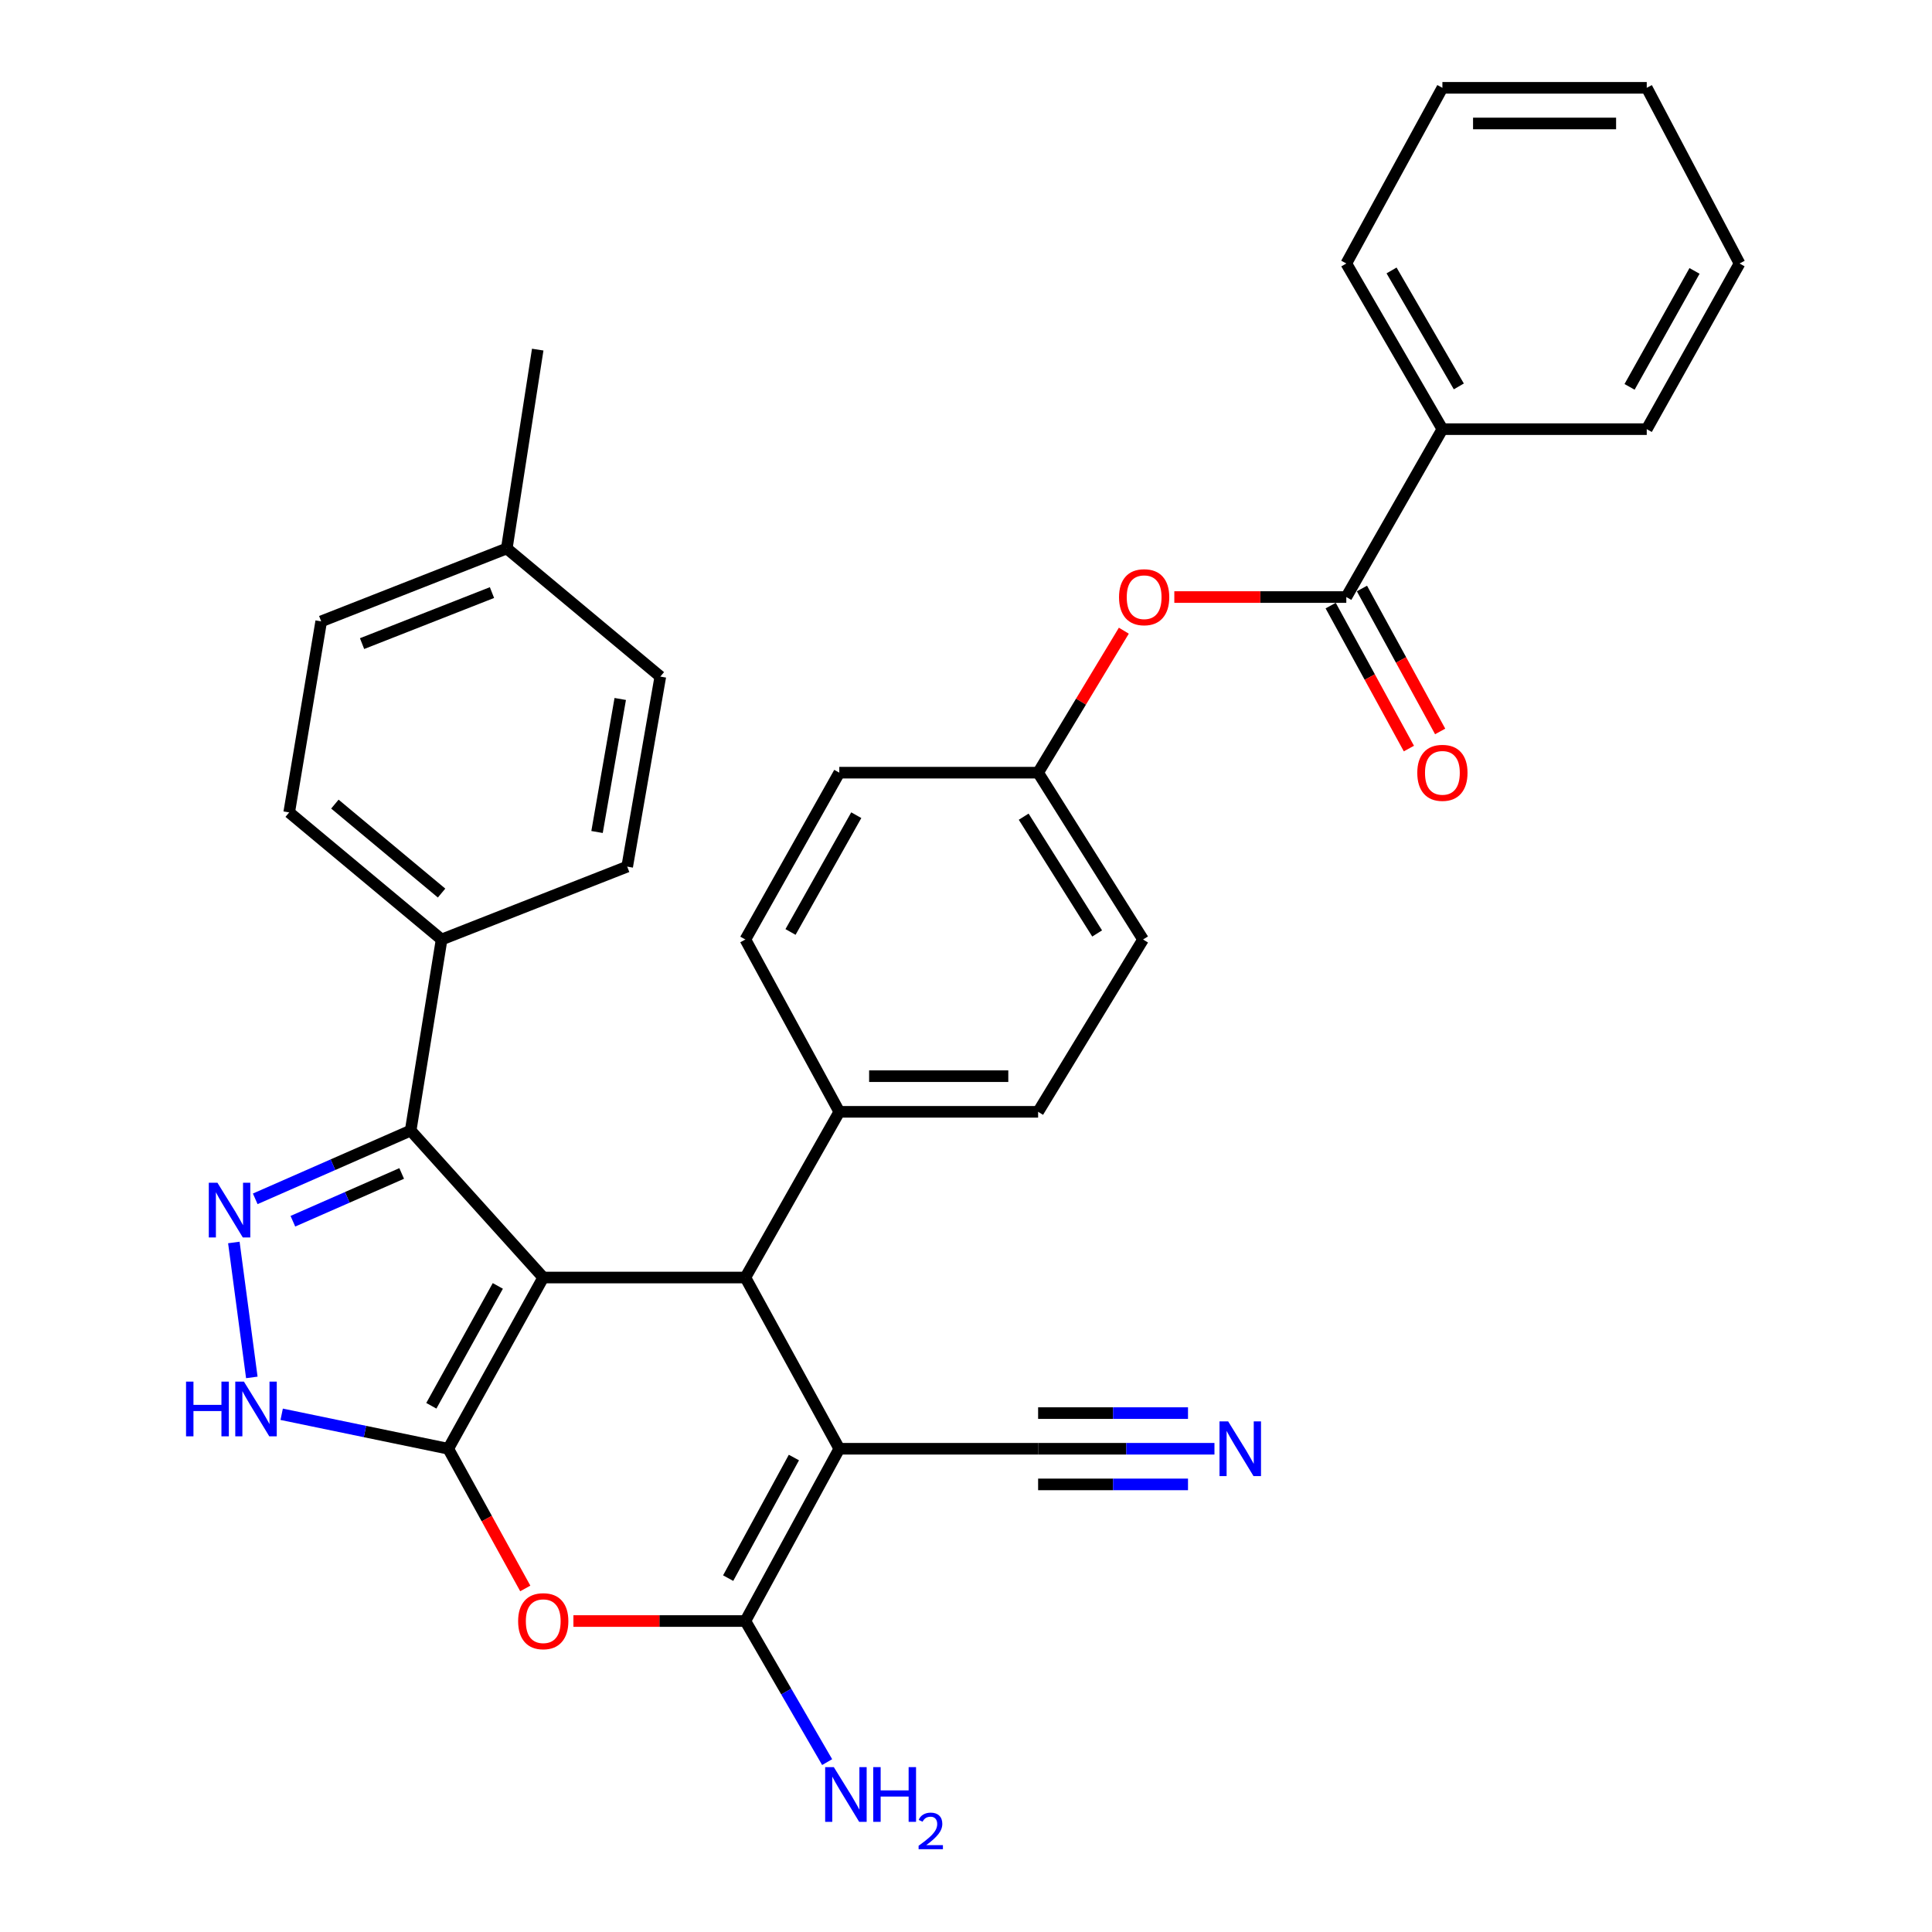 <?xml version='1.0' encoding='iso-8859-1'?>
<svg version='1.1' baseProfile='full'
              xmlns='http://www.w3.org/2000/svg'
                      xmlns:rdkit='http://www.rdkit.org/xml'
                      xmlns:xlink='http://www.w3.org/1999/xlink'
                  xml:space='preserve'
width='1000px' height='1000px' viewBox='0 0 1000 1000'>
<!-- END OF HEADER -->
<rect style='opacity:1.0;fill:#FFFFFF;stroke:none' width='1000' height='1000' x='0' y='0'> </rect>
<path class='bond-0' d='M 281.182,661.246 L 232.019,749.873' style='fill:none;fill-rule:evenodd;stroke:#000000;stroke-width:6px;stroke-linecap:butt;stroke-linejoin:miter;stroke-opacity:1' />
<path class='bond-0' d='M 257.672,665.59 L 223.258,727.629' style='fill:none;fill-rule:evenodd;stroke:#000000;stroke-width:6px;stroke-linecap:butt;stroke-linejoin:miter;stroke-opacity:1' />
<path class='bond-2' d='M 281.182,661.246 L 385.8,661.246' style='fill:none;fill-rule:evenodd;stroke:#000000;stroke-width:6px;stroke-linecap:butt;stroke-linejoin:miter;stroke-opacity:1' />
<path class='bond-5' d='M 281.182,661.246 L 212.553,585.185' style='fill:none;fill-rule:evenodd;stroke:#000000;stroke-width:6px;stroke-linecap:butt;stroke-linejoin:miter;stroke-opacity:1' />
<path class='bond-4' d='M 232.019,749.873 L 251.951,786.026' style='fill:none;fill-rule:evenodd;stroke:#000000;stroke-width:6px;stroke-linecap:butt;stroke-linejoin:miter;stroke-opacity:1' />
<path class='bond-4' d='M 251.951,786.026 L 271.883,822.179' style='fill:none;fill-rule:evenodd;stroke:#FF0000;stroke-width:6px;stroke-linecap:butt;stroke-linejoin:miter;stroke-opacity:1' />
<path class='bond-7' d='M 232.019,749.873 L 188.907,740.951' style='fill:none;fill-rule:evenodd;stroke:#000000;stroke-width:6px;stroke-linecap:butt;stroke-linejoin:miter;stroke-opacity:1' />
<path class='bond-7' d='M 188.907,740.951 L 145.796,732.028' style='fill:none;fill-rule:evenodd;stroke:#0000FF;stroke-width:6px;stroke-linecap:butt;stroke-linejoin:miter;stroke-opacity:1' />
<path class='bond-1' d='M 434.419,749.873 L 385.8,661.246' style='fill:none;fill-rule:evenodd;stroke:#000000;stroke-width:6px;stroke-linecap:butt;stroke-linejoin:miter;stroke-opacity:1' />
<path class='bond-3' d='M 434.419,749.873 L 385.8,839.044' style='fill:none;fill-rule:evenodd;stroke:#000000;stroke-width:6px;stroke-linecap:butt;stroke-linejoin:miter;stroke-opacity:1' />
<path class='bond-3' d='M 410.927,754.416 L 376.893,816.836' style='fill:none;fill-rule:evenodd;stroke:#000000;stroke-width:6px;stroke-linecap:butt;stroke-linejoin:miter;stroke-opacity:1' />
<path class='bond-9' d='M 434.419,749.873 L 537.326,749.873' style='fill:none;fill-rule:evenodd;stroke:#000000;stroke-width:6px;stroke-linecap:butt;stroke-linejoin:miter;stroke-opacity:1' />
<path class='bond-11' d='M 385.8,661.246 L 434.419,575.478' style='fill:none;fill-rule:evenodd;stroke:#000000;stroke-width:6px;stroke-linecap:butt;stroke-linejoin:miter;stroke-opacity:1' />
<path class='bond-15' d='M 385.8,839.044 L 406.966,875.555' style='fill:none;fill-rule:evenodd;stroke:#000000;stroke-width:6px;stroke-linecap:butt;stroke-linejoin:miter;stroke-opacity:1' />
<path class='bond-15' d='M 406.966,875.555 L 428.131,912.066' style='fill:none;fill-rule:evenodd;stroke:#0000FF;stroke-width:6px;stroke-linecap:butt;stroke-linejoin:miter;stroke-opacity:1' />
<path class='bond-34' d='M 385.8,839.044 L 341.299,839.044' style='fill:none;fill-rule:evenodd;stroke:#000000;stroke-width:6px;stroke-linecap:butt;stroke-linejoin:miter;stroke-opacity:1' />
<path class='bond-34' d='M 341.299,839.044 L 296.797,839.044' style='fill:none;fill-rule:evenodd;stroke:#FF0000;stroke-width:6px;stroke-linecap:butt;stroke-linejoin:miter;stroke-opacity:1' />
<path class='bond-6' d='M 212.553,585.185 L 172.331,602.849' style='fill:none;fill-rule:evenodd;stroke:#000000;stroke-width:6px;stroke-linecap:butt;stroke-linejoin:miter;stroke-opacity:1' />
<path class='bond-6' d='M 172.331,602.849 L 132.11,620.512' style='fill:none;fill-rule:evenodd;stroke:#0000FF;stroke-width:6px;stroke-linecap:butt;stroke-linejoin:miter;stroke-opacity:1' />
<path class='bond-6' d='M 207.906,607.378 L 179.75,619.743' style='fill:none;fill-rule:evenodd;stroke:#000000;stroke-width:6px;stroke-linecap:butt;stroke-linejoin:miter;stroke-opacity:1' />
<path class='bond-6' d='M 179.75,619.743 L 151.595,632.107' style='fill:none;fill-rule:evenodd;stroke:#0000FF;stroke-width:6px;stroke-linecap:butt;stroke-linejoin:miter;stroke-opacity:1' />
<path class='bond-13' d='M 212.553,585.185 L 228.575,486.286' style='fill:none;fill-rule:evenodd;stroke:#000000;stroke-width:6px;stroke-linecap:butt;stroke-linejoin:miter;stroke-opacity:1' />
<path class='bond-33' d='M 121.041,643.108 L 130.341,712.946' style='fill:none;fill-rule:evenodd;stroke:#0000FF;stroke-width:6px;stroke-linecap:butt;stroke-linejoin:miter;stroke-opacity:1' />
<path class='bond-8' d='M 696.848,309.031 L 652.336,309.031' style='fill:none;fill-rule:evenodd;stroke:#000000;stroke-width:6px;stroke-linecap:butt;stroke-linejoin:miter;stroke-opacity:1' />
<path class='bond-8' d='M 652.336,309.031 L 607.825,309.031' style='fill:none;fill-rule:evenodd;stroke:#FF0000;stroke-width:6px;stroke-linecap:butt;stroke-linejoin:miter;stroke-opacity:1' />
<path class='bond-14' d='M 688.755,313.459 L 708.997,350.456' style='fill:none;fill-rule:evenodd;stroke:#000000;stroke-width:6px;stroke-linecap:butt;stroke-linejoin:miter;stroke-opacity:1' />
<path class='bond-14' d='M 708.997,350.456 L 729.239,387.452' style='fill:none;fill-rule:evenodd;stroke:#FF0000;stroke-width:6px;stroke-linecap:butt;stroke-linejoin:miter;stroke-opacity:1' />
<path class='bond-14' d='M 704.941,304.603 L 725.183,341.599' style='fill:none;fill-rule:evenodd;stroke:#000000;stroke-width:6px;stroke-linecap:butt;stroke-linejoin:miter;stroke-opacity:1' />
<path class='bond-14' d='M 725.183,341.599 L 745.426,378.596' style='fill:none;fill-rule:evenodd;stroke:#FF0000;stroke-width:6px;stroke-linecap:butt;stroke-linejoin:miter;stroke-opacity:1' />
<path class='bond-16' d='M 696.848,309.031 L 746.584,222.126' style='fill:none;fill-rule:evenodd;stroke:#000000;stroke-width:6px;stroke-linecap:butt;stroke-linejoin:miter;stroke-opacity:1' />
<path class='bond-10' d='M 537.326,749.873 L 582.963,749.873' style='fill:none;fill-rule:evenodd;stroke:#000000;stroke-width:6px;stroke-linecap:butt;stroke-linejoin:miter;stroke-opacity:1' />
<path class='bond-10' d='M 582.963,749.873 L 628.6,749.873' style='fill:none;fill-rule:evenodd;stroke:#0000FF;stroke-width:6px;stroke-linecap:butt;stroke-linejoin:miter;stroke-opacity:1' />
<path class='bond-10' d='M 537.326,768.325 L 576.118,768.325' style='fill:none;fill-rule:evenodd;stroke:#000000;stroke-width:6px;stroke-linecap:butt;stroke-linejoin:miter;stroke-opacity:1' />
<path class='bond-10' d='M 576.118,768.325 L 614.909,768.325' style='fill:none;fill-rule:evenodd;stroke:#0000FF;stroke-width:6px;stroke-linecap:butt;stroke-linejoin:miter;stroke-opacity:1' />
<path class='bond-10' d='M 537.326,731.422 L 576.118,731.422' style='fill:none;fill-rule:evenodd;stroke:#000000;stroke-width:6px;stroke-linecap:butt;stroke-linejoin:miter;stroke-opacity:1' />
<path class='bond-10' d='M 576.118,731.422 L 614.909,731.422' style='fill:none;fill-rule:evenodd;stroke:#0000FF;stroke-width:6px;stroke-linecap:butt;stroke-linejoin:miter;stroke-opacity:1' />
<path class='bond-17' d='M 434.419,575.478 L 537.326,575.478' style='fill:none;fill-rule:evenodd;stroke:#000000;stroke-width:6px;stroke-linecap:butt;stroke-linejoin:miter;stroke-opacity:1' />
<path class='bond-17' d='M 449.856,557.027 L 521.89,557.027' style='fill:none;fill-rule:evenodd;stroke:#000000;stroke-width:6px;stroke-linecap:butt;stroke-linejoin:miter;stroke-opacity:1' />
<path class='bond-18' d='M 434.419,575.478 L 385.8,486.286' style='fill:none;fill-rule:evenodd;stroke:#000000;stroke-width:6px;stroke-linecap:butt;stroke-linejoin:miter;stroke-opacity:1' />
<path class='bond-12' d='M 581.695,326.446 L 559.511,363.19' style='fill:none;fill-rule:evenodd;stroke:#FF0000;stroke-width:6px;stroke-linecap:butt;stroke-linejoin:miter;stroke-opacity:1' />
<path class='bond-12' d='M 559.511,363.19 L 537.326,399.934' style='fill:none;fill-rule:evenodd;stroke:#000000;stroke-width:6px;stroke-linecap:butt;stroke-linejoin:miter;stroke-opacity:1' />
<path class='bond-19' d='M 228.575,486.286 L 149.685,420.508' style='fill:none;fill-rule:evenodd;stroke:#000000;stroke-width:6px;stroke-linecap:butt;stroke-linejoin:miter;stroke-opacity:1' />
<path class='bond-19' d='M 228.558,462.248 L 173.335,416.203' style='fill:none;fill-rule:evenodd;stroke:#000000;stroke-width:6px;stroke-linecap:butt;stroke-linejoin:miter;stroke-opacity:1' />
<path class='bond-20' d='M 228.575,486.286 L 324.634,448.564' style='fill:none;fill-rule:evenodd;stroke:#000000;stroke-width:6px;stroke-linecap:butt;stroke-linejoin:miter;stroke-opacity:1' />
<path class='bond-27' d='M 746.584,222.126 L 696.848,136.378' style='fill:none;fill-rule:evenodd;stroke:#000000;stroke-width:6px;stroke-linecap:butt;stroke-linejoin:miter;stroke-opacity:1' />
<path class='bond-27' d='M 755.085,200.006 L 720.269,139.983' style='fill:none;fill-rule:evenodd;stroke:#000000;stroke-width:6px;stroke-linecap:butt;stroke-linejoin:miter;stroke-opacity:1' />
<path class='bond-28' d='M 746.584,222.126 L 852.351,222.126' style='fill:none;fill-rule:evenodd;stroke:#000000;stroke-width:6px;stroke-linecap:butt;stroke-linejoin:miter;stroke-opacity:1' />
<path class='bond-23' d='M 537.326,575.478 L 591.645,486.286' style='fill:none;fill-rule:evenodd;stroke:#000000;stroke-width:6px;stroke-linecap:butt;stroke-linejoin:miter;stroke-opacity:1' />
<path class='bond-22' d='M 385.8,486.286 L 434.419,399.934' style='fill:none;fill-rule:evenodd;stroke:#000000;stroke-width:6px;stroke-linecap:butt;stroke-linejoin:miter;stroke-opacity:1' />
<path class='bond-22' d='M 409.171,482.386 L 443.205,421.94' style='fill:none;fill-rule:evenodd;stroke:#000000;stroke-width:6px;stroke-linecap:butt;stroke-linejoin:miter;stroke-opacity:1' />
<path class='bond-25' d='M 149.685,420.508 L 166.251,321.619' style='fill:none;fill-rule:evenodd;stroke:#000000;stroke-width:6px;stroke-linecap:butt;stroke-linejoin:miter;stroke-opacity:1' />
<path class='bond-24' d='M 324.634,448.564 L 341.784,350.198' style='fill:none;fill-rule:evenodd;stroke:#000000;stroke-width:6px;stroke-linecap:butt;stroke-linejoin:miter;stroke-opacity:1' />
<path class='bond-24' d='M 309.03,430.64 L 321.034,361.784' style='fill:none;fill-rule:evenodd;stroke:#000000;stroke-width:6px;stroke-linecap:butt;stroke-linejoin:miter;stroke-opacity:1' />
<path class='bond-21' d='M 537.326,399.934 L 434.419,399.934' style='fill:none;fill-rule:evenodd;stroke:#000000;stroke-width:6px;stroke-linecap:butt;stroke-linejoin:miter;stroke-opacity:1' />
<path class='bond-35' d='M 537.326,399.934 L 591.645,486.286' style='fill:none;fill-rule:evenodd;stroke:#000000;stroke-width:6px;stroke-linecap:butt;stroke-linejoin:miter;stroke-opacity:1' />
<path class='bond-35' d='M 529.856,422.712 L 567.879,483.158' style='fill:none;fill-rule:evenodd;stroke:#000000;stroke-width:6px;stroke-linecap:butt;stroke-linejoin:miter;stroke-opacity:1' />
<path class='bond-26' d='M 341.784,350.198 L 262.31,283.886' style='fill:none;fill-rule:evenodd;stroke:#000000;stroke-width:6px;stroke-linecap:butt;stroke-linejoin:miter;stroke-opacity:1' />
<path class='bond-36' d='M 166.251,321.619 L 262.31,283.886' style='fill:none;fill-rule:evenodd;stroke:#000000;stroke-width:6px;stroke-linecap:butt;stroke-linejoin:miter;stroke-opacity:1' />
<path class='bond-36' d='M 187.405,333.133 L 254.647,306.72' style='fill:none;fill-rule:evenodd;stroke:#000000;stroke-width:6px;stroke-linecap:butt;stroke-linejoin:miter;stroke-opacity:1' />
<path class='bond-29' d='M 262.31,283.886 L 278.322,180.959' style='fill:none;fill-rule:evenodd;stroke:#000000;stroke-width:6px;stroke-linecap:butt;stroke-linejoin:miter;stroke-opacity:1' />
<path class='bond-31' d='M 696.848,136.378 L 746.584,45.455' style='fill:none;fill-rule:evenodd;stroke:#000000;stroke-width:6px;stroke-linecap:butt;stroke-linejoin:miter;stroke-opacity:1' />
<path class='bond-30' d='M 852.351,222.126 L 900.386,136.378' style='fill:none;fill-rule:evenodd;stroke:#000000;stroke-width:6px;stroke-linecap:butt;stroke-linejoin:miter;stroke-opacity:1' />
<path class='bond-30' d='M 843.459,200.246 L 877.083,140.223' style='fill:none;fill-rule:evenodd;stroke:#000000;stroke-width:6px;stroke-linecap:butt;stroke-linejoin:miter;stroke-opacity:1' />
<path class='bond-32' d='M 900.386,136.378 L 852.351,45.455' style='fill:none;fill-rule:evenodd;stroke:#000000;stroke-width:6px;stroke-linecap:butt;stroke-linejoin:miter;stroke-opacity:1' />
<path class='bond-37' d='M 746.584,45.455 L 852.351,45.455' style='fill:none;fill-rule:evenodd;stroke:#000000;stroke-width:6px;stroke-linecap:butt;stroke-linejoin:miter;stroke-opacity:1' />
<path class='bond-37' d='M 762.449,63.906 L 836.486,63.906' style='fill:none;fill-rule:evenodd;stroke:#000000;stroke-width:6px;stroke-linecap:butt;stroke-linejoin:miter;stroke-opacity:1' />
<path  class='atom-5' d='M 268.182 839.124
Q 268.182 832.324, 271.542 828.524
Q 274.902 824.724, 281.182 824.724
Q 287.462 824.724, 290.822 828.524
Q 294.182 832.324, 294.182 839.124
Q 294.182 846.004, 290.782 849.924
Q 287.382 853.804, 281.182 853.804
Q 274.942 853.804, 271.542 849.924
Q 268.182 846.044, 268.182 839.124
M 281.182 850.604
Q 285.502 850.604, 287.822 847.724
Q 290.182 844.804, 290.182 839.124
Q 290.182 833.564, 287.822 830.764
Q 285.502 827.924, 281.182 827.924
Q 276.862 827.924, 274.502 830.724
Q 272.182 833.524, 272.182 839.124
Q 272.182 844.844, 274.502 847.724
Q 276.862 850.604, 281.182 850.604
' fill='#FF0000'/>
<path  class='atom-7' d='M 112.55 612.192
L 121.83 627.192
Q 122.75 628.672, 124.23 631.352
Q 125.71 634.032, 125.79 634.192
L 125.79 612.192
L 129.55 612.192
L 129.55 640.512
L 125.67 640.512
L 115.71 624.112
Q 114.55 622.192, 113.31 619.992
Q 112.11 617.792, 111.75 617.112
L 111.75 640.512
L 108.07 640.512
L 108.07 612.192
L 112.55 612.192
' fill='#0000FF'/>
<path  class='atom-8' d='M 96.295 715.12
L 100.135 715.12
L 100.135 727.16
L 114.615 727.16
L 114.615 715.12
L 118.455 715.12
L 118.455 743.44
L 114.615 743.44
L 114.615 730.36
L 100.135 730.36
L 100.135 743.44
L 96.295 743.44
L 96.295 715.12
' fill='#0000FF'/>
<path  class='atom-8' d='M 126.255 715.12
L 135.535 730.12
Q 136.455 731.6, 137.935 734.28
Q 139.415 736.96, 139.495 737.12
L 139.495 715.12
L 143.255 715.12
L 143.255 743.44
L 139.375 743.44
L 129.415 727.04
Q 128.255 725.12, 127.015 722.92
Q 125.815 720.72, 125.455 720.04
L 125.455 743.44
L 121.775 743.44
L 121.775 715.12
L 126.255 715.12
' fill='#0000FF'/>
<path  class='atom-11' d='M 635.695 735.713
L 644.975 750.713
Q 645.895 752.193, 647.375 754.873
Q 648.855 757.553, 648.935 757.713
L 648.935 735.713
L 652.695 735.713
L 652.695 764.033
L 648.815 764.033
L 638.855 747.633
Q 637.695 745.713, 636.455 743.513
Q 635.255 741.313, 634.895 740.633
L 634.895 764.033
L 631.215 764.033
L 631.215 735.713
L 635.695 735.713
' fill='#0000FF'/>
<path  class='atom-13' d='M 579.209 309.111
Q 579.209 302.311, 582.569 298.511
Q 585.929 294.711, 592.209 294.711
Q 598.489 294.711, 601.849 298.511
Q 605.209 302.311, 605.209 309.111
Q 605.209 315.991, 601.809 319.911
Q 598.409 323.791, 592.209 323.791
Q 585.969 323.791, 582.569 319.911
Q 579.209 316.031, 579.209 309.111
M 592.209 320.591
Q 596.529 320.591, 598.849 317.711
Q 601.209 314.791, 601.209 309.111
Q 601.209 303.551, 598.849 300.751
Q 596.529 297.911, 592.209 297.911
Q 587.889 297.911, 585.529 300.711
Q 583.209 303.511, 583.209 309.111
Q 583.209 314.831, 585.529 317.711
Q 587.889 320.591, 592.209 320.591
' fill='#FF0000'/>
<path  class='atom-15' d='M 733.584 400.014
Q 733.584 393.214, 736.944 389.414
Q 740.304 385.614, 746.584 385.614
Q 752.864 385.614, 756.224 389.414
Q 759.584 393.214, 759.584 400.014
Q 759.584 406.894, 756.184 410.814
Q 752.784 414.694, 746.584 414.694
Q 740.344 414.694, 736.944 410.814
Q 733.584 406.934, 733.584 400.014
M 746.584 411.494
Q 750.904 411.494, 753.224 408.614
Q 755.584 405.694, 755.584 400.014
Q 755.584 394.454, 753.224 391.654
Q 750.904 388.814, 746.584 388.814
Q 742.264 388.814, 739.904 391.614
Q 737.584 394.414, 737.584 400.014
Q 737.584 405.734, 739.904 408.614
Q 742.264 411.494, 746.584 411.494
' fill='#FF0000'/>
<path  class='atom-16' d='M 431.583 914.66
L 440.863 929.66
Q 441.783 931.14, 443.263 933.82
Q 444.743 936.5, 444.823 936.66
L 444.823 914.66
L 448.583 914.66
L 448.583 942.98
L 444.703 942.98
L 434.743 926.58
Q 433.583 924.66, 432.343 922.46
Q 431.143 920.26, 430.783 919.58
L 430.783 942.98
L 427.103 942.98
L 427.103 914.66
L 431.583 914.66
' fill='#0000FF'/>
<path  class='atom-16' d='M 451.983 914.66
L 455.823 914.66
L 455.823 926.7
L 470.303 926.7
L 470.303 914.66
L 474.143 914.66
L 474.143 942.98
L 470.303 942.98
L 470.303 929.9
L 455.823 929.9
L 455.823 942.98
L 451.983 942.98
L 451.983 914.66
' fill='#0000FF'/>
<path  class='atom-16' d='M 475.516 941.986
Q 476.202 940.218, 477.839 939.241
Q 479.476 938.238, 481.746 938.238
Q 484.571 938.238, 486.155 939.769
Q 487.739 941.3, 487.739 944.019
Q 487.739 946.791, 485.68 949.378
Q 483.647 951.966, 479.423 955.028
L 488.056 955.028
L 488.056 957.14
L 475.463 957.14
L 475.463 955.371
Q 478.948 952.89, 481.007 951.042
Q 483.093 949.194, 484.096 947.53
Q 485.099 945.867, 485.099 944.151
Q 485.099 942.356, 484.202 941.353
Q 483.304 940.35, 481.746 940.35
Q 480.242 940.35, 479.238 940.957
Q 478.235 941.564, 477.522 942.91
L 475.516 941.986
' fill='#0000FF'/>
</svg>
